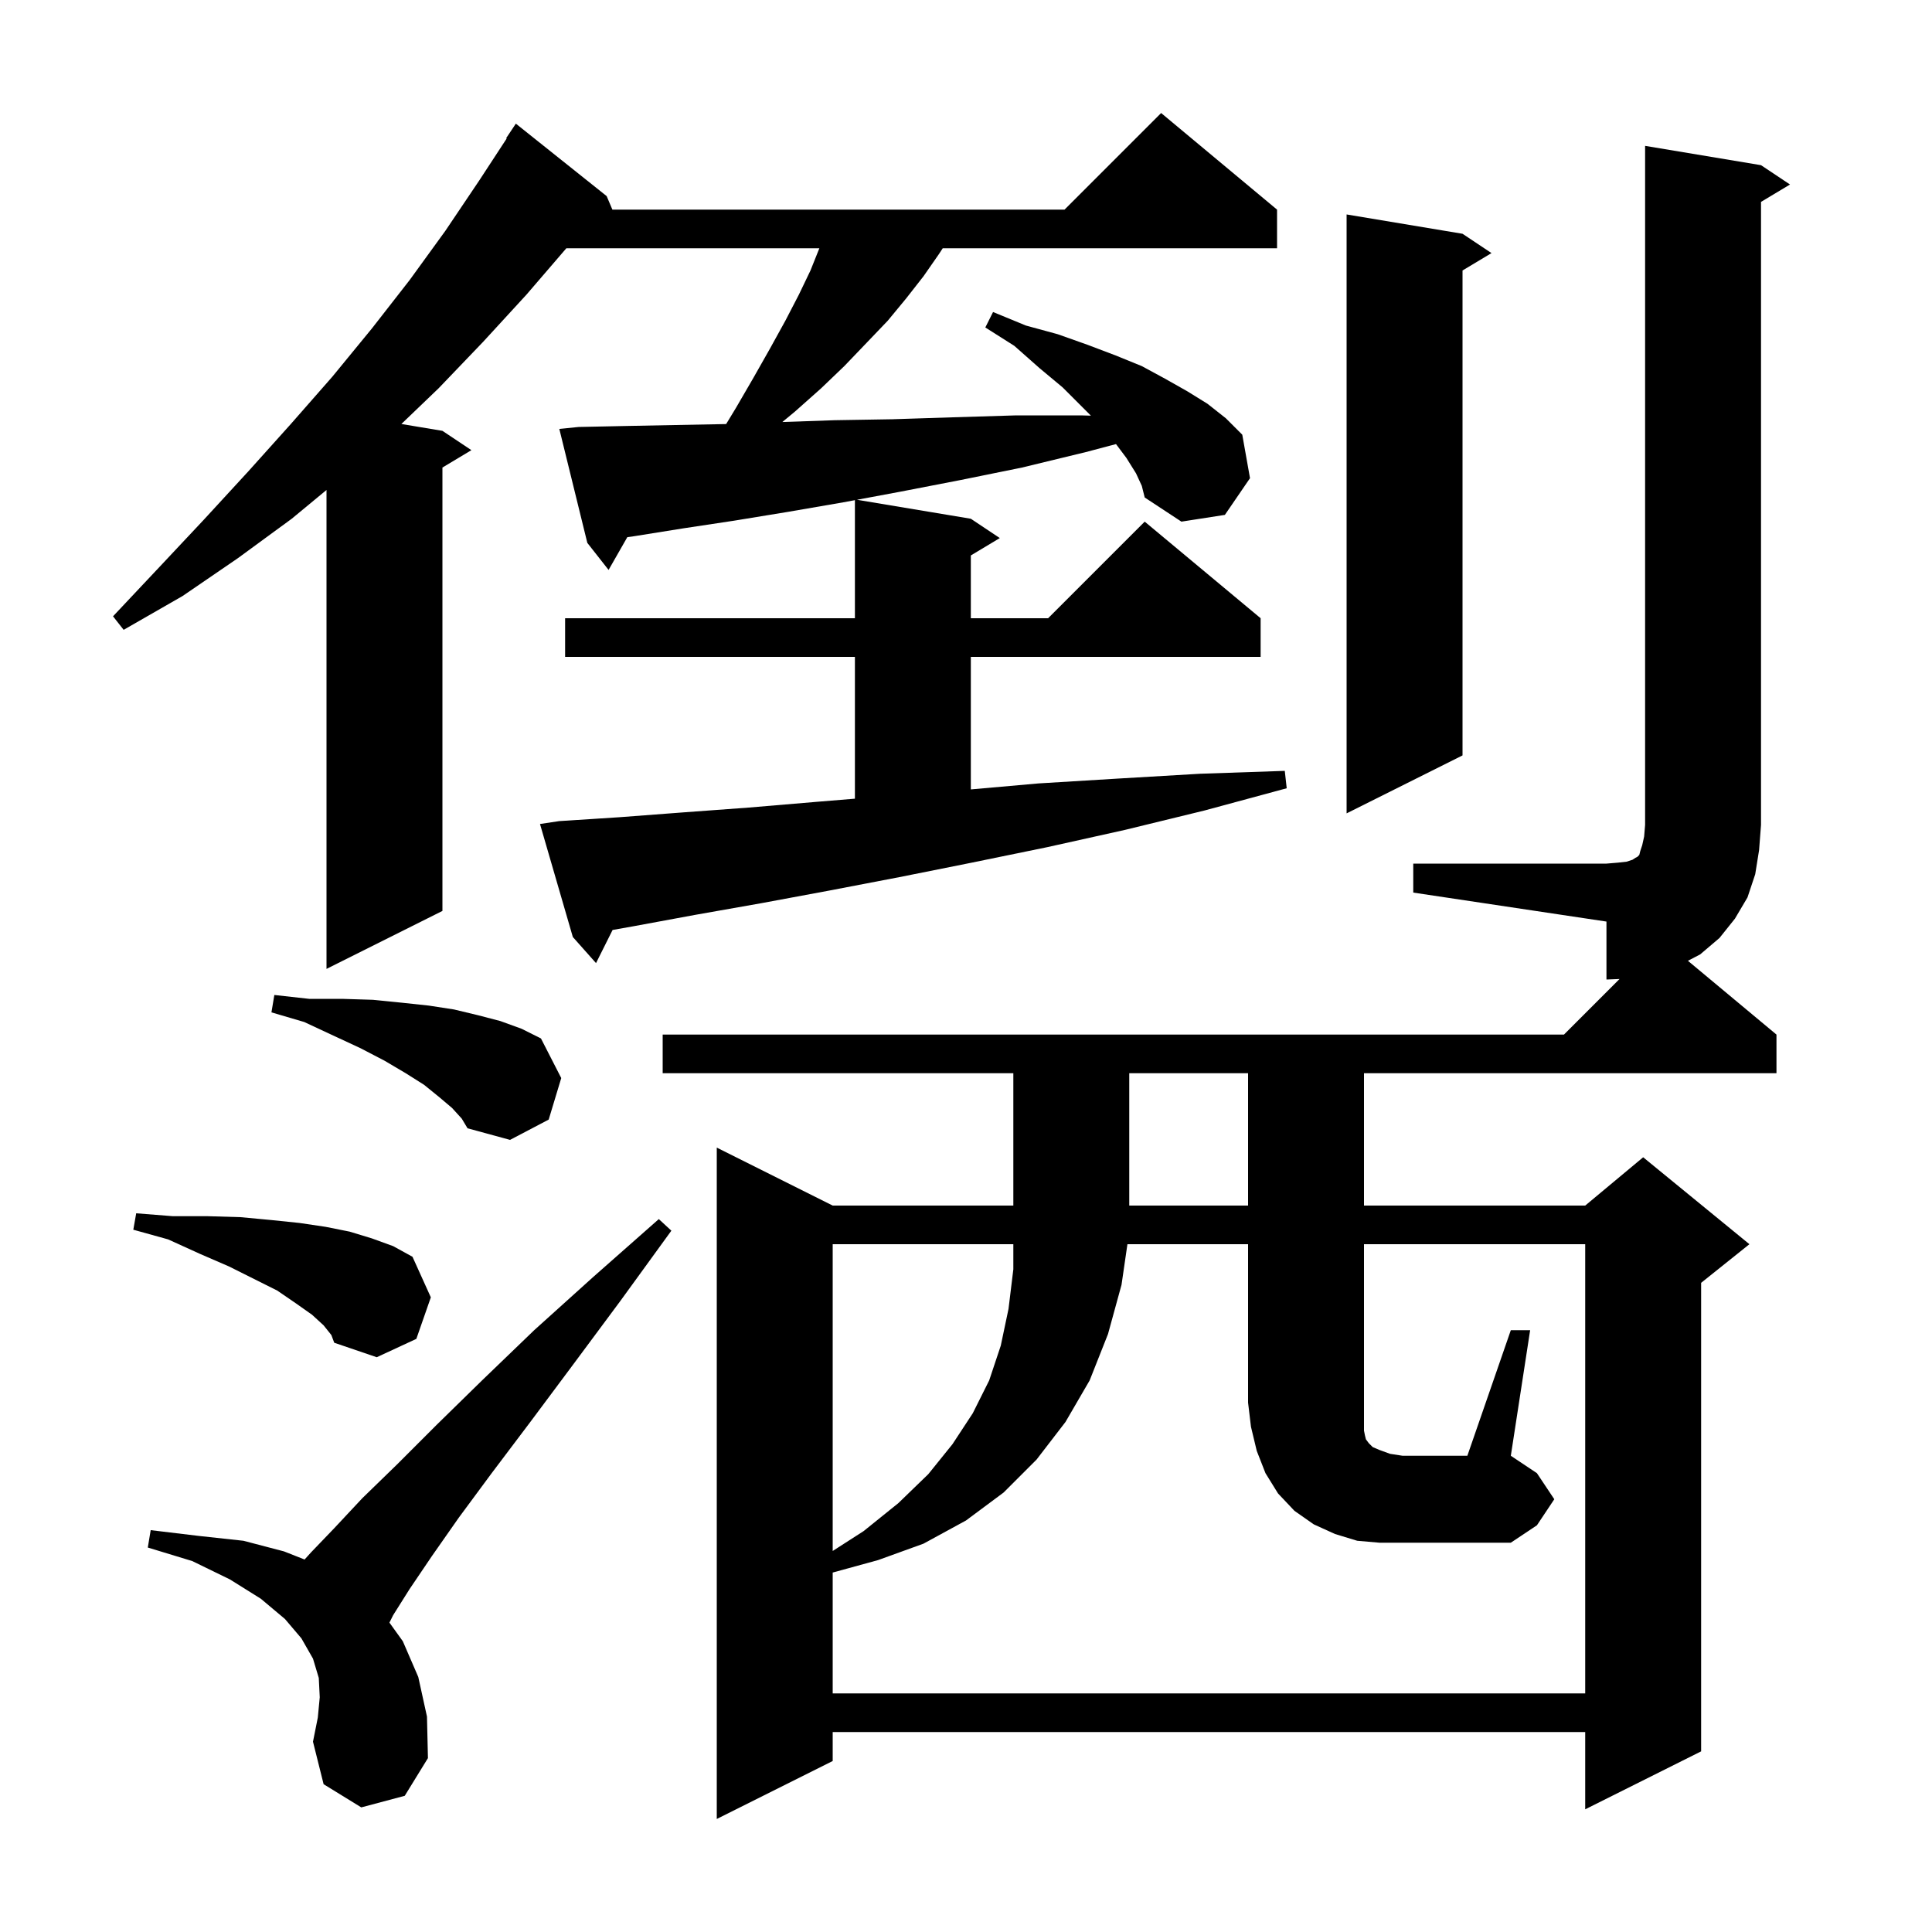<svg xmlns="http://www.w3.org/2000/svg" xmlns:xlink="http://www.w3.org/1999/xlink" version="1.1" baseProfile="full" viewBox="0 0 200 200" width="200" height="200"><g fill="currentColor"><path d="M 146.3 89.4 L 166.3 89.4 L 167.5 89.3 L 168.4 89.2 L 169.0 89.0 L 169.3 88.8 L 169.5 88.7 L 169.7 88.5 L 169.8 88.1 L 170.0 87.5 L 170.2 86.6 L 170.3 85.4 L 170.3 15.1 L 182.3 17.1 L 185.3 19.1 L 182.3 20.9 L 182.3 85.4 L 182.1 88.0 L 181.7 90.5 L 180.9 92.9 L 179.6 95.1 L 178.0 97.1 L 176.0 98.8 L 174.733 99.461 L 183.9 107.1 L 183.9 111.1 L 141.2 111.1 L 141.2 124.8 L 164.1 124.8 L 170.1 119.8 L 181.1 128.8 L 176.1 132.8 L 176.1 181.3 L 164.1 187.3 L 164.1 179.3 L 86.2 179.3 L 86.2 182.3 L 74.2 188.3 L 74.2 118.8 L 86.2 124.8 L 104.9 124.8 L 104.9 111.1 L 68.6 111.1 L 68.6 107.1 L 161.9 107.1 L 167.654 101.346 L 166.3 101.4 L 166.3 95.4 L 146.3 92.4 Z M 37.4 187.1 L 33.5 184.7 L 32.4 180.3 L 32.9 177.8 L 33.1 175.7 L 33.0 173.7 L 32.4 171.7 L 31.2 169.6 L 29.5 167.6 L 27.0 165.5 L 23.8 163.5 L 19.9 161.6 L 15.3 160.2 L 15.6 158.4 L 20.6 159.0 L 25.2 159.5 L 29.4 160.6 L 31.53 161.441 L 32.2 160.7 L 34.6 158.2 L 37.5 155.1 L 41.1 151.6 L 45.2 147.5 L 49.9 142.9 L 55.3 137.7 L 61.4 132.2 L 68.2 126.2 L 69.5 127.4 L 64.2 134.7 L 59.3 141.3 L 54.9 147.2 L 50.9 152.5 L 47.5 157.1 L 44.7 161.1 L 42.4 164.5 L 40.7 167.2 L 40.314 167.972 L 41.7 169.9 L 43.3 173.6 L 44.2 177.7 L 44.3 182.0 L 41.9 185.9 Z M 86.2 128.8 L 86.2 160.557 L 89.4 158.5 L 93.0 155.6 L 96.1 152.6 L 98.6 149.5 L 100.7 146.3 L 102.4 142.9 L 103.6 139.3 L 104.4 135.5 L 104.9 131.4 L 104.9 128.8 Z M 156.4 137.7 L 158.4 137.7 L 156.4 150.7 L 159.1 152.5 L 160.9 155.2 L 159.1 157.9 L 156.4 159.7 L 142.8 159.7 L 140.5 159.5 L 138.2 158.8 L 136.0 157.8 L 134.0 156.4 L 132.3 154.6 L 131.0 152.5 L 130.1 150.2 L 129.5 147.7 L 129.2 145.2 L 129.2 128.8 L 116.711 128.8 L 116.1 133.0 L 114.7 138.1 L 112.8 142.9 L 110.3 147.2 L 107.3 151.1 L 103.9 154.5 L 100.0 157.4 L 95.6 159.8 L 90.9 161.5 L 86.2 162.79 L 86.2 175.3 L 164.1 175.3 L 164.1 128.8 L 141.2 128.8 L 141.2 148.1 L 141.3 148.6 L 141.4 149.0 L 141.7 149.4 L 142.1 149.8 L 142.8 150.1 L 143.9 150.5 L 145.2 150.7 L 151.9 150.7 Z M 33.5 137.2 L 32.3 136.1 L 30.6 134.9 L 28.7 133.6 L 23.7 131.1 L 20.7 129.8 L 17.4 128.3 L 13.8 127.3 L 14.1 125.6 L 17.9 125.9 L 21.5 125.9 L 24.9 126.0 L 28.1 126.3 L 31.0 126.6 L 33.7 127.0 L 36.2 127.5 L 38.5 128.2 L 40.7 129.0 L 42.7 130.1 L 44.6 134.3 L 43.1 138.6 L 39.0 140.5 L 34.6 139.0 L 34.3 138.2 Z M 116.9 111.1 L 116.9 124.8 L 129.2 124.8 L 129.2 111.1 Z M 46.8 114.7 L 45.5 113.6 L 43.9 112.3 L 42.0 111.1 L 39.8 109.8 L 37.3 108.5 L 34.5 107.2 L 31.5 105.8 L 28.1 104.8 L 28.4 103.0 L 32.0 103.4 L 35.4 103.4 L 38.6 103.5 L 41.6 103.8 L 44.4 104.1 L 47.0 104.5 L 49.5 105.1 L 51.8 105.7 L 54.0 106.5 L 56.0 107.5 L 58.1 111.6 L 56.8 115.9 L 52.8 118.0 L 48.4 116.8 L 47.8 115.8 Z M 117.6 49.0 L 116.6 47.4 L 115.529 45.972 L 112.4 46.8 L 105.8 48.4 L 99.4 49.7 L 93.2 50.9 L 88.716 51.736 L 100.5 53.7 L 103.5 55.7 L 100.5 57.5 L 100.5 64.0 L 108.5 64.0 L 118.5 54.0 L 130.5 64.0 L 130.5 68.0 L 100.5 68.0 L 100.5 81.72 L 107.5 81.1 L 115.7 80.6 L 124.2 80.1 L 133.0 79.8 L 133.2 81.6 L 124.7 83.9 L 116.5 85.9 L 108.4 87.7 L 100.6 89.3 L 93.1 90.8 L 85.8 92.2 L 78.8 93.5 L 72.0 94.7 L 65.5 95.9 L 63.415 96.27 L 61.7 99.7 L 59.3 97.0 L 55.9 85.3 L 57.9 85.0 L 64.1 84.6 L 70.7 84.1 L 77.5 83.6 L 84.6 83.0 L 88.5 82.679 L 88.5 68.0 L 58.5 68.0 L 58.5 64.0 L 88.5 64.0 L 88.5 51.776 L 87.3 52.0 L 81.5 53.0 L 76.0 53.9 L 70.7 54.7 L 65.7 55.5 L 64.938 55.609 L 63.0 59.0 L 60.8 56.2 L 57.9 44.4 L 59.9 44.2 L 64.7 44.1 L 69.8 44.0 L 75.1 43.9 L 75.171 43.897 L 76.2 42.2 L 78.0 39.1 L 79.7 36.1 L 81.3 33.2 L 82.7 30.5 L 83.9 28.0 L 84.82 25.7 L 58.628 25.7 L 54.5 30.5 L 50.0 35.4 L 45.4 40.2 L 41.551 43.892 L 45.8 44.6 L 48.8 46.6 L 45.8 48.4 L 45.8 94.3 L 33.8 100.3 L 33.8 50.723 L 30.2 53.7 L 24.6 57.8 L 18.9 61.7 L 12.8 65.2 L 11.7 63.8 L 16.5 58.7 L 21.1 53.8 L 25.7 48.8 L 30.1 43.9 L 34.4 39.0 L 38.5 34.0 L 42.4 29.0 L 46.1 23.9 L 49.6 18.7 L 52.456 14.332 L 52.4 14.3 L 53.4 12.8 L 62.8 20.3 L 63.394 21.7 L 110.2 21.7 L 120.2 11.7 L 132.2 21.7 L 132.2 25.7 L 97.592 25.7 L 97.2 26.3 L 95.6 28.6 L 93.8 30.9 L 91.9 33.2 L 89.7 35.5 L 87.4 37.9 L 85.0 40.2 L 82.3 42.6 L 80.987 43.687 L 86.4 43.5 L 92.4 43.4 L 98.6 43.2 L 105.2 43.0 L 111.9 43.0 L 112.929 43.029 L 110.0 40.1 L 107.6 38.1 L 105.0 35.8 L 102.0 33.9 L 102.8 32.3 L 106.2 33.7 L 109.5 34.6 L 112.6 35.7 L 115.5 36.8 L 118.2 37.9 L 120.6 39.2 L 122.9 40.5 L 125.0 41.8 L 126.9 43.3 L 128.6 45.0 L 129.4 49.5 L 126.8 53.3 L 122.3 54.0 L 118.5 51.5 L 118.2 50.3 Z M 151.4 24.2 L 154.4 26.2 L 151.4 28.0 L 151.4 78.2 L 139.4 84.2 L 139.4 22.2 Z "/></g></svg>